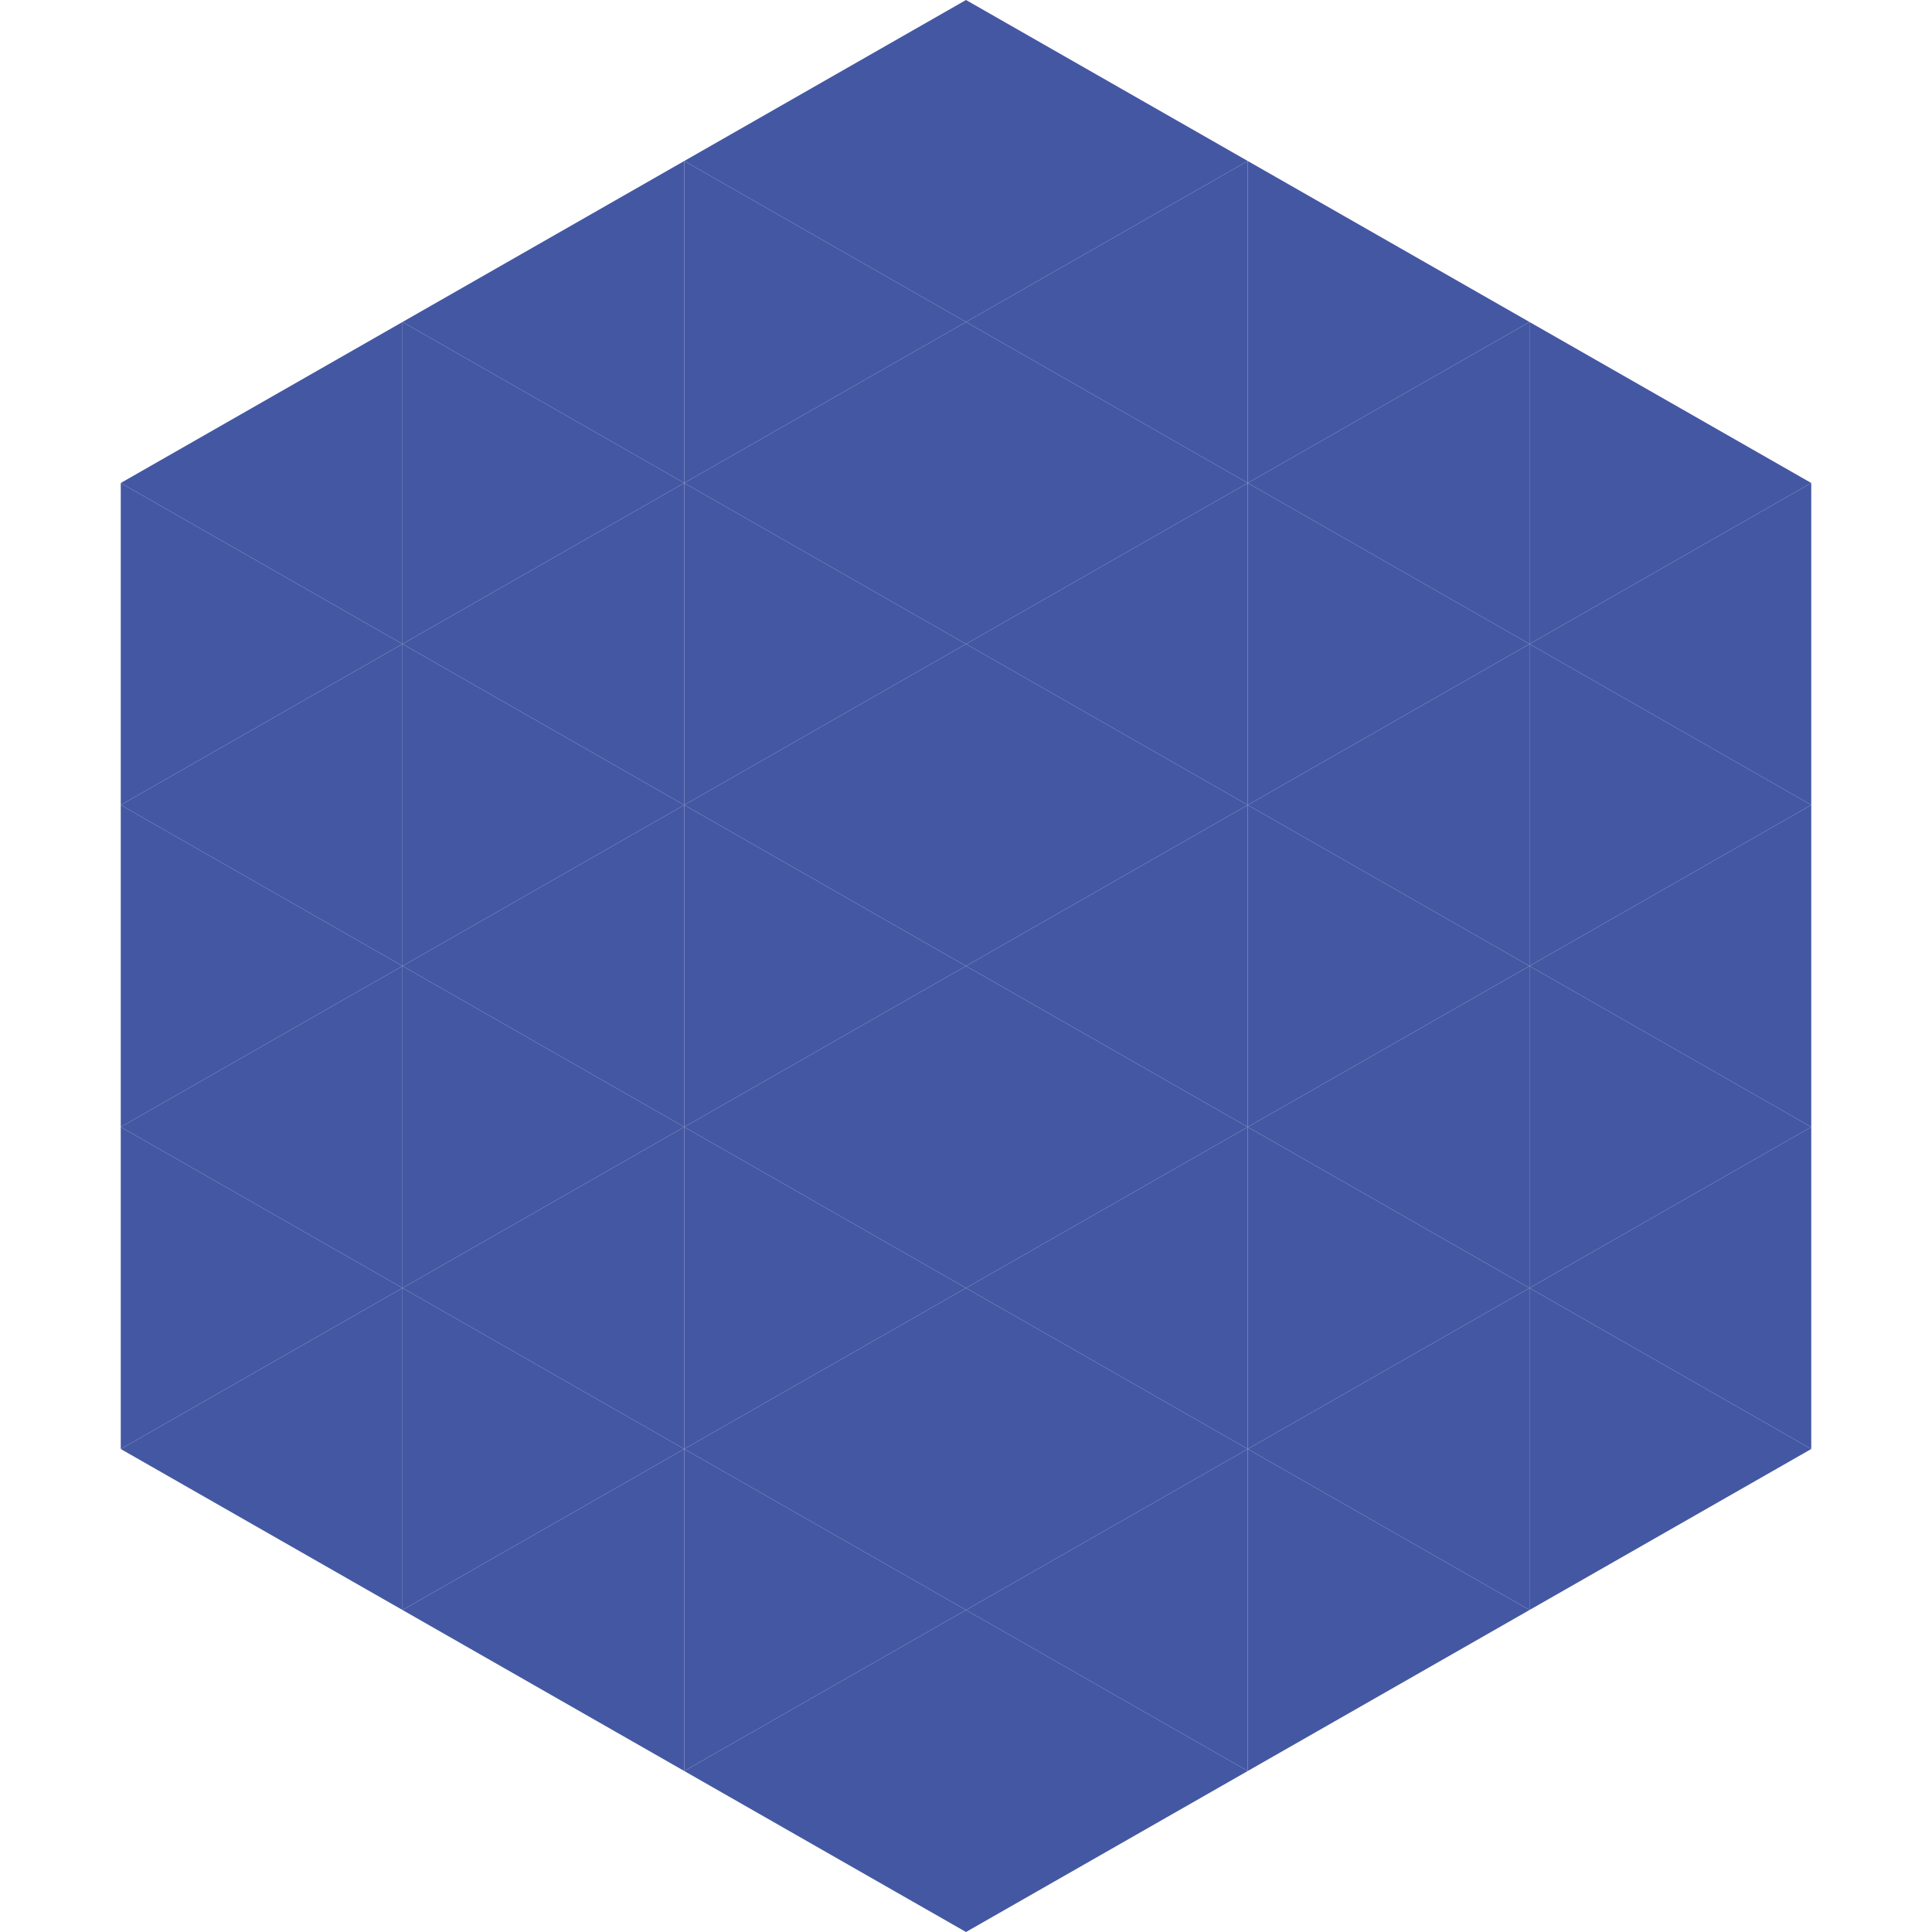<?xml version="1.0"?>
<!-- Generated by SVGo -->
<svg width="240" height="240"
     xmlns="http://www.w3.org/2000/svg"
     xmlns:xlink="http://www.w3.org/1999/xlink">
<polygon points="50,40 15,60 50,80" style="fill:rgb(68,87,162)" />
<polygon points="190,40 225,60 190,80" style="fill:rgb(68,87,162)" />
<polygon points="15,60 50,80 15,100" style="fill:rgb(68,87,162)" />
<polygon points="225,60 190,80 225,100" style="fill:rgb(68,87,162)" />
<polygon points="50,80 15,100 50,120" style="fill:rgb(68,87,162)" />
<polygon points="190,80 225,100 190,120" style="fill:rgb(68,87,162)" />
<polygon points="15,100 50,120 15,140" style="fill:rgb(68,87,162)" />
<polygon points="225,100 190,120 225,140" style="fill:rgb(68,87,162)" />
<polygon points="50,120 15,140 50,160" style="fill:rgb(68,87,162)" />
<polygon points="190,120 225,140 190,160" style="fill:rgb(68,87,162)" />
<polygon points="15,140 50,160 15,180" style="fill:rgb(68,87,162)" />
<polygon points="225,140 190,160 225,180" style="fill:rgb(68,87,162)" />
<polygon points="50,160 15,180 50,200" style="fill:rgb(68,87,162)" />
<polygon points="190,160 225,180 190,200" style="fill:rgb(68,87,162)" />
<polygon points="15,180 50,200 15,220" style="fill:rgb(255,255,255); fill-opacity:0" />
<polygon points="225,180 190,200 225,220" style="fill:rgb(255,255,255); fill-opacity:0" />
<polygon points="50,0 85,20 50,40" style="fill:rgb(255,255,255); fill-opacity:0" />
<polygon points="190,0 155,20 190,40" style="fill:rgb(255,255,255); fill-opacity:0" />
<polygon points="85,20 50,40 85,60" style="fill:rgb(68,87,162)" />
<polygon points="155,20 190,40 155,60" style="fill:rgb(68,87,162)" />
<polygon points="50,40 85,60 50,80" style="fill:rgb(68,87,162)" />
<polygon points="190,40 155,60 190,80" style="fill:rgb(68,87,162)" />
<polygon points="85,60 50,80 85,100" style="fill:rgb(68,87,162)" />
<polygon points="155,60 190,80 155,100" style="fill:rgb(68,87,162)" />
<polygon points="50,80 85,100 50,120" style="fill:rgb(68,87,162)" />
<polygon points="190,80 155,100 190,120" style="fill:rgb(68,87,162)" />
<polygon points="85,100 50,120 85,140" style="fill:rgb(68,87,162)" />
<polygon points="155,100 190,120 155,140" style="fill:rgb(68,87,162)" />
<polygon points="50,120 85,140 50,160" style="fill:rgb(68,87,162)" />
<polygon points="190,120 155,140 190,160" style="fill:rgb(68,87,162)" />
<polygon points="85,140 50,160 85,180" style="fill:rgb(68,87,162)" />
<polygon points="155,140 190,160 155,180" style="fill:rgb(68,87,162)" />
<polygon points="50,160 85,180 50,200" style="fill:rgb(68,87,162)" />
<polygon points="190,160 155,180 190,200" style="fill:rgb(68,87,162)" />
<polygon points="85,180 50,200 85,220" style="fill:rgb(68,87,162)" />
<polygon points="155,180 190,200 155,220" style="fill:rgb(68,87,162)" />
<polygon points="120,0 85,20 120,40" style="fill:rgb(68,87,162)" />
<polygon points="120,0 155,20 120,40" style="fill:rgb(68,87,162)" />
<polygon points="85,20 120,40 85,60" style="fill:rgb(68,87,162)" />
<polygon points="155,20 120,40 155,60" style="fill:rgb(68,87,162)" />
<polygon points="120,40 85,60 120,80" style="fill:rgb(68,87,162)" />
<polygon points="120,40 155,60 120,80" style="fill:rgb(68,87,162)" />
<polygon points="85,60 120,80 85,100" style="fill:rgb(68,87,162)" />
<polygon points="155,60 120,80 155,100" style="fill:rgb(68,87,162)" />
<polygon points="120,80 85,100 120,120" style="fill:rgb(68,87,162)" />
<polygon points="120,80 155,100 120,120" style="fill:rgb(68,87,162)" />
<polygon points="85,100 120,120 85,140" style="fill:rgb(68,87,162)" />
<polygon points="155,100 120,120 155,140" style="fill:rgb(68,87,162)" />
<polygon points="120,120 85,140 120,160" style="fill:rgb(68,87,162)" />
<polygon points="120,120 155,140 120,160" style="fill:rgb(68,87,162)" />
<polygon points="85,140 120,160 85,180" style="fill:rgb(68,87,162)" />
<polygon points="155,140 120,160 155,180" style="fill:rgb(68,87,162)" />
<polygon points="120,160 85,180 120,200" style="fill:rgb(68,87,162)" />
<polygon points="120,160 155,180 120,200" style="fill:rgb(68,87,162)" />
<polygon points="85,180 120,200 85,220" style="fill:rgb(68,87,162)" />
<polygon points="155,180 120,200 155,220" style="fill:rgb(68,87,162)" />
<polygon points="120,200 85,220 120,240" style="fill:rgb(68,87,162)" />
<polygon points="120,200 155,220 120,240" style="fill:rgb(68,87,162)" />
<polygon points="85,220 120,240 85,260" style="fill:rgb(255,255,255); fill-opacity:0" />
<polygon points="155,220 120,240 155,260" style="fill:rgb(255,255,255); fill-opacity:0" />
</svg>
